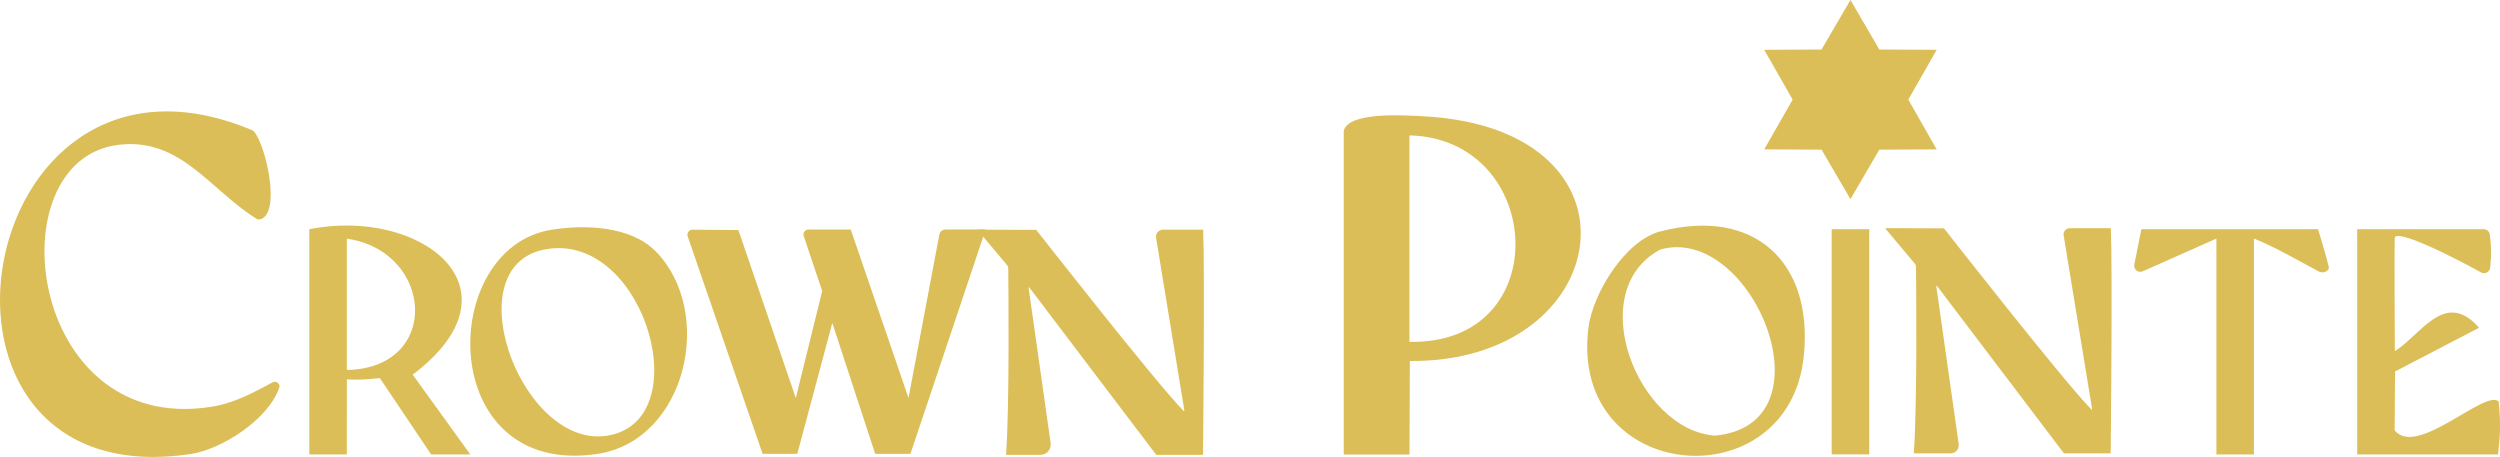 <?xml version="1.0" encoding="UTF-8"?>
<svg id="logos" xmlns="http://www.w3.org/2000/svg" viewBox="0 0 500 91.39">
  <defs>
    <style>
      .cls-1 {
        fill: #dcbe58;
      }
    </style>
  </defs>
  <g>
    <path class="cls-1" d="M182.1,90.78h-7.06s-8.58-26.19-8.58-26.19l-7,26.18h-6.94s-14.98-43.48-14.98-43.48c-.23-.67.27-1.37.98-1.36l9.16.08,11.48,33.6,5.28-21.4-3.69-10.98c-.22-.65.26-1.32.95-1.32h8.45l11.55,33.69,6.17-32.69c.11-.58.62-1.01,1.21-1.01h8.05l-15.04,44.86Z"/>
    <path class="cls-1" d="M268.75,26.14c1.01-3.87,12.33-3.08,16.04-2.88,45.98,2.49,38.27,49.31-2.82,48.94l-.07,18.7h-13.15V26.14ZM281.89,68.37c29.47.61,27.05-40.67,0-41.29v41.29Z"/>
    <path class="cls-1" d="M54.56,76.46c.71-.38,1.56.32,1.29,1.08-2.23,6.47-11.66,12.33-17.52,13.23C-21.71,100.01-6.27,2.19,50.42,26.04c.15.06.28.14.38.26,2.41,2.77,5.5,16.61,1.17,17.58-.23.05-.49-.02-.7-.15-9.3-5.76-15.16-16.34-27.69-14.75-24.62,3.14-18.18,58.1,18.52,52.4,4.85-.75,8.47-2.82,12.46-4.93Z"/>
    <path class="cls-1" d="M422.13,90.67h-9.34s-25.39-33.48-25.39-33.48c-.05-.07-.15-.02-.14.06l4.48,31.57c.14.97-.62,1.85-1.6,1.85h-7.38c.72-9.92.47-34.14.44-37.32,0-.23-.08-.44-.23-.62l-5.84-6.95c-.05-.06,0-.15.07-.15l11.6.04s23.93,30.61,29.48,36.22c.06.06.15,0,.14-.09l-5.69-34.73c-.12-.75.46-1.43,1.22-1.43h8.22c.35,8.44-.03,45.04-.03,45.04Z"/>
    <path class="cls-1" d="M240.59,90.97h-9.34s-25.39-33.48-25.39-33.48c-.05-.07-.15-.02-.14.06l4.41,31.06c.18,1.25-.79,2.36-2.05,2.36h-6.87c.72-9.92.47-34.15.44-37.32,0-.23-.08-.44-.23-.62l-5.84-6.95c-.05-.06,0-.15.07-.15l11.6.04s23.93,30.61,29.48,36.22c.06.06.15,0,.14-.09l-5.65-34.54c-.14-.85.52-1.63,1.39-1.63h8.02c.35,8.44-.03,45.04-.03,45.04Z"/>
    <path class="cls-1" d="M61.87,45.84c22.21-4.44,43.51,11.84,20.67,29.09l11.52,15.96h-7.83l-10.27-15.28s-3.69.48-6.58.26l-.02,15.02h-7.5v-45.05ZM69.37,74c19.02-.4,17.35-23.75,0-26.27v26.27Z"/>
    <path class="cls-1" d="M332.06,46.29c18.79-4.9,30.63,6.13,28.7,24.93-2.99,29.08-46.79,25.61-43.1-5.5.83-6.97,7.34-17.6,14.39-19.44ZM332.02,49.92c-15.51,8.38-4.43,36.14,10.99,37.2,23.98-2.23,7.41-42.49-10.99-37.2Z"/>
    <path class="cls-1" d="M131.11,50.23c11.99,12.18,6.2,37.9-11.68,40.56-32.18,4.79-32.05-41.1-9.19-44.83,6.7-1.09,15.89-.77,20.86,4.28ZM108.72,49.94c-18.29,3.82-3.58,41.97,14.18,36.88,16.44-4.71,5.25-40.94-14.18-36.88Z"/>
    <path class="cls-1" d="M471.44,45.84h25.32c.61,0,1.12.45,1.2,1.06l.07.56c.22,1.79.24,3.6.06,5.39l-.06.67c-.08.82-.92,1.33-1.68,1.03,0,0-15.79-8.75-17.38-7.15-.14.14,0,22.84,0,22.84,5.35-3.4,10.04-12.42,16.84-4.69l-16.8,8.74-.08,11.78c4.41,5.54,18.23-8.4,20.81-5.75l.13,1.56c.21,2.48.18,4.97-.1,7.45l-.18,1.56h-28.15v-45.04Z"/>
    <path class="cls-1" d="M463.61,45.84s1.78,5.8,2.14,7.49c.2.91-1.12,1.42-1.94.99-2.75-1.43-8.94-5.03-13.02-6.6v43.17h-7.51v-43.17l-14.73,6.54c-.9.4-1.88-.38-1.69-1.35l1.41-7.07h35.34Z"/>
    <rect class="cls-1" x="366.34" y="45.84" width="7.51" height="45.04"/>
  </g>
  <polygon class="cls-1" points="370.09 0 375.87 9.9 387.34 9.96 381.66 19.92 387.34 29.88 375.87 29.93 370.09 39.83 364.31 29.93 352.84 29.88 358.53 19.92 352.84 9.96 364.31 9.9 370.09 0"/>
</svg>